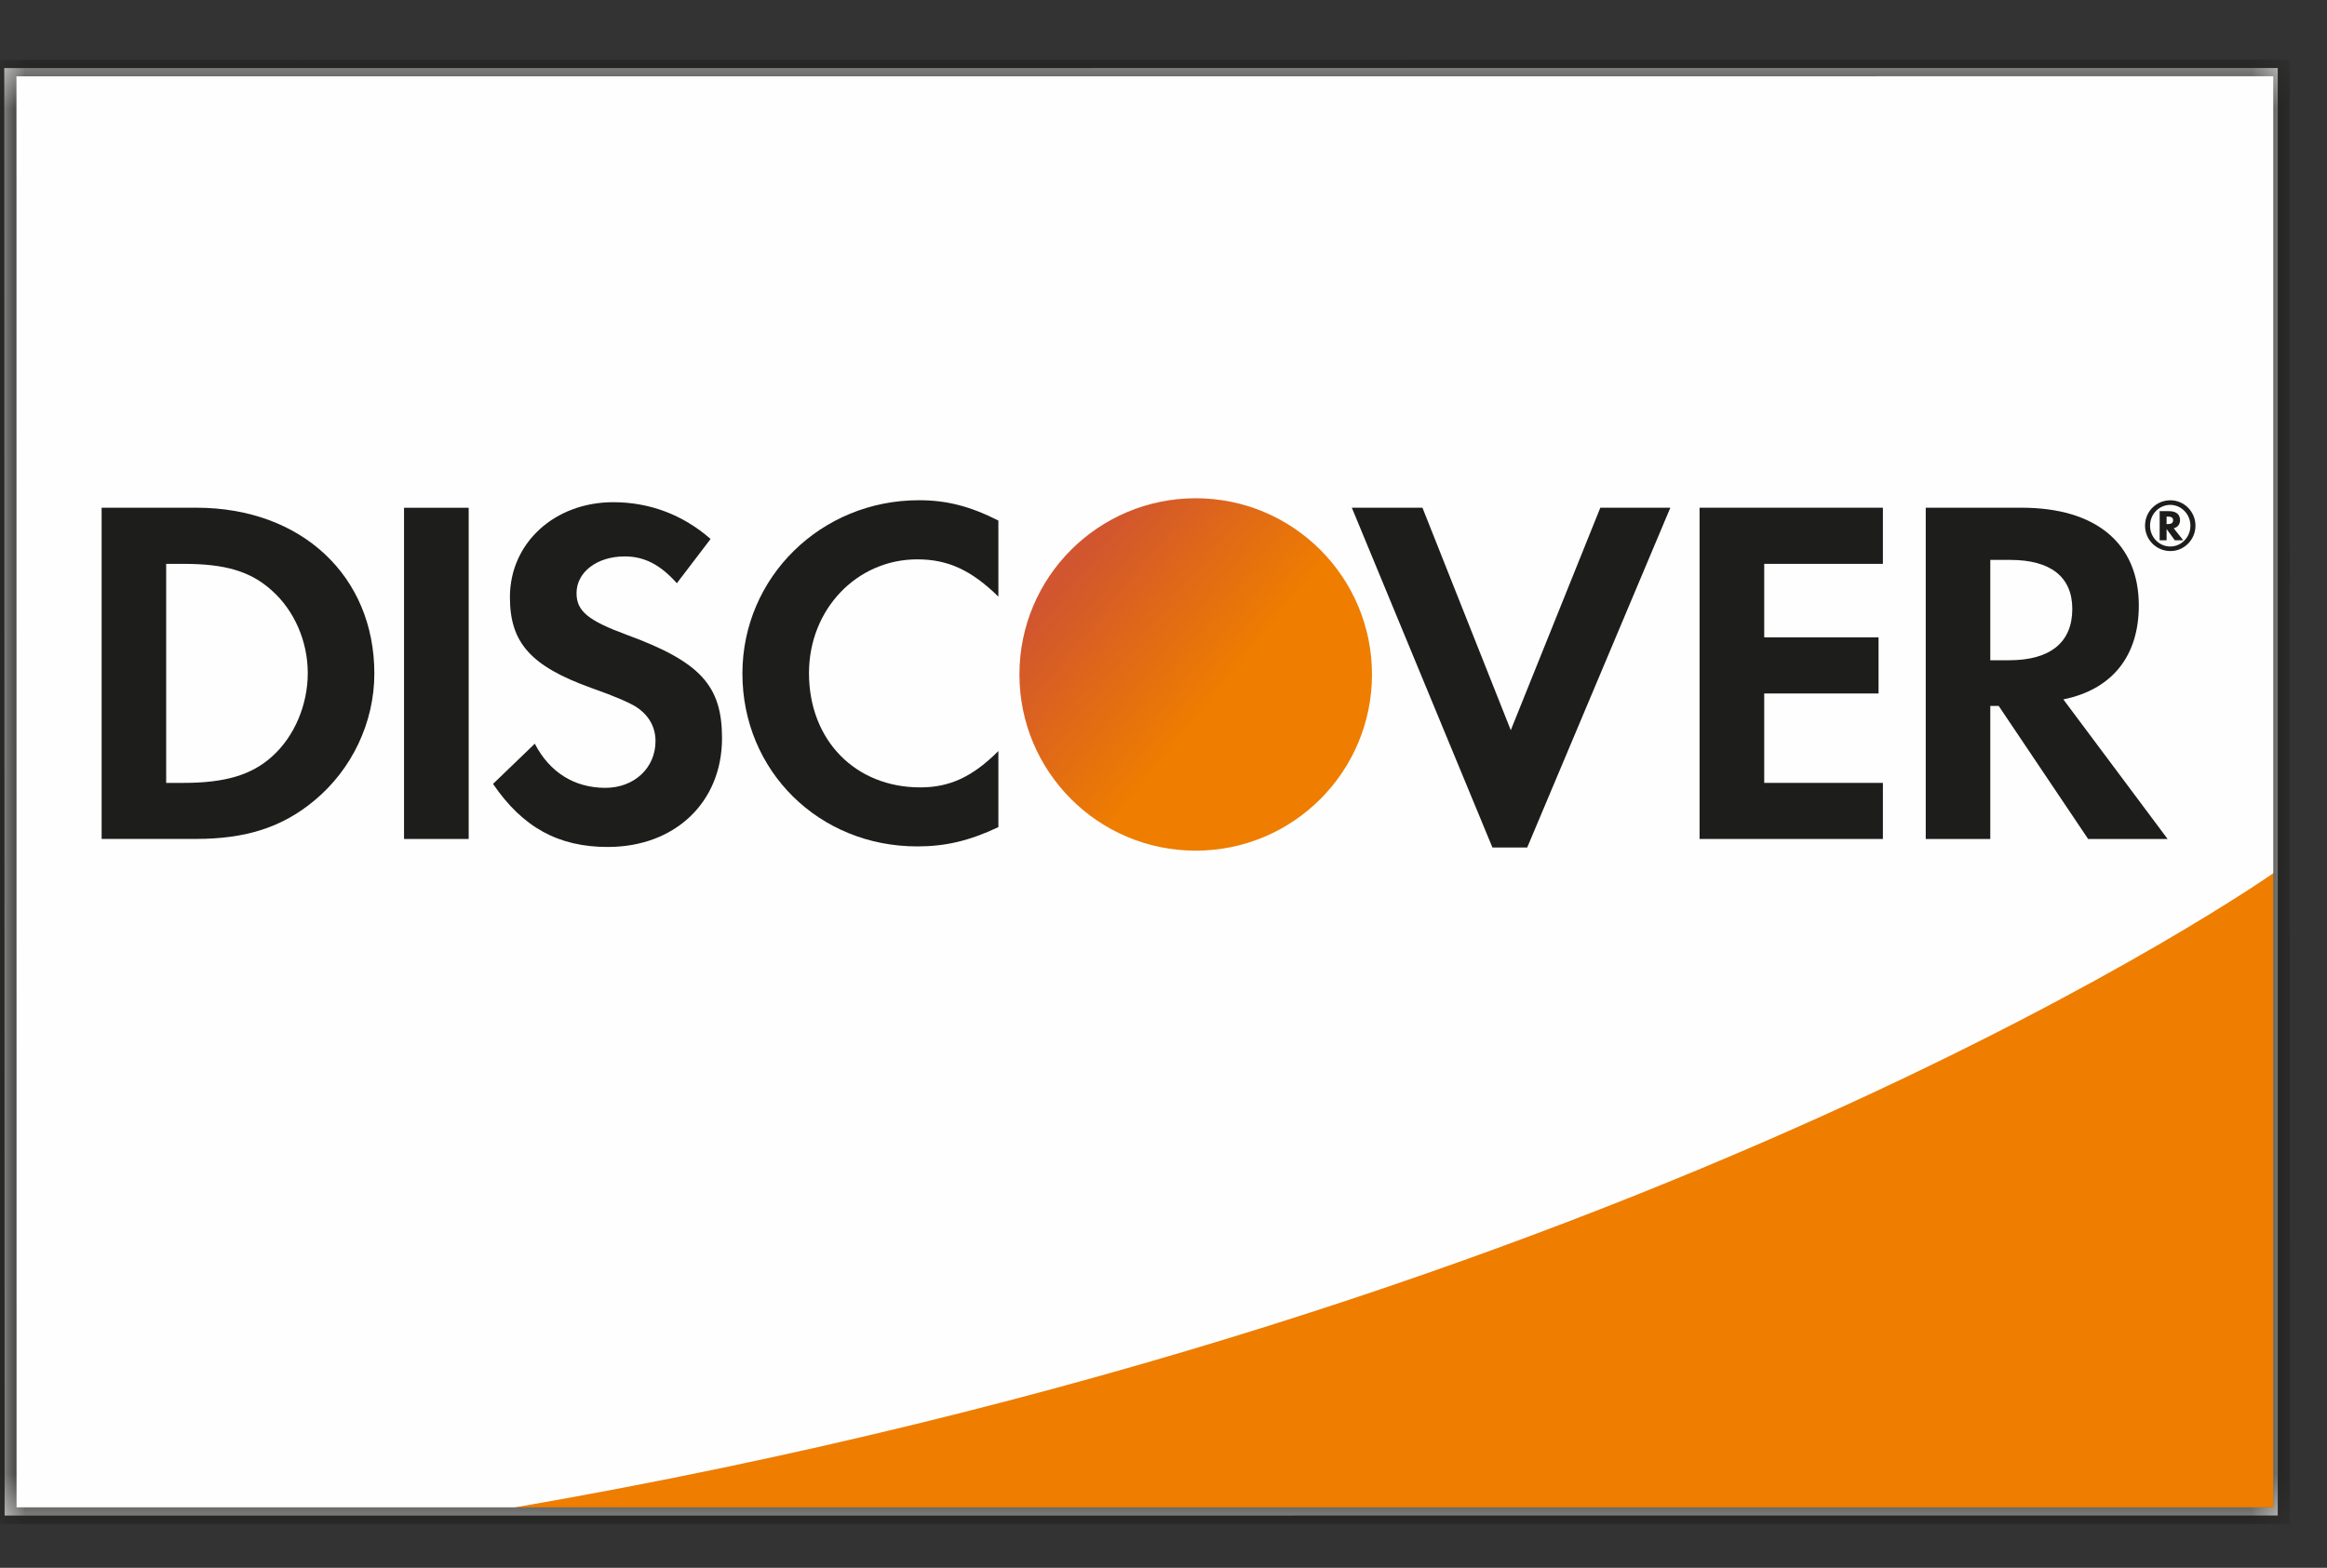 <?xml version="1.0" encoding="UTF-8"?>
<svg width="46px" height="31px" viewBox="0 0 46 31" version="1.1" xmlns="http://www.w3.org/2000/svg" xmlns:xlink="http://www.w3.org/1999/xlink">
    <rect x="0" y="0" width="46" height="31" fill="#333333" stroke="none"/>
    <title>Group 1238</title>
    <defs>
        <polygon id="path-1" points="0 0.535 45.265 0.535 45.265 29.487 0 29.487"></polygon>
        <polygon id="path-3" points="0 29.487 45.265 29.487 45.265 0.534 0 0.534"></polygon>
        <path d="M0.101,4.435 C0.101,6.36 1.661,7.92 3.586,7.92 L3.586,7.92 C5.511,7.92 7.07,6.36 7.07,4.435 L7.07,4.435 C7.07,2.51 5.511,0.951 3.586,0.951 L3.586,0.951 C1.661,0.951 0.101,2.51 0.101,4.435" id="path-5"></path>
        <linearGradient x1="55.488%" y1="56.526%" x2="12.768%" y2="21.921%" id="linearGradient-7">
            <stop stop-color="#EE7D00" offset="0%"></stop>
            <stop stop-color="#D1552F" offset="100%"></stop>
        </linearGradient>
    </defs>
    <g id="Page-1" stroke="none" stroke-width="1" fill="none" fill-rule="evenodd">
        <g id="Dojo-Proposed-Copy" transform="translate(-1244, -7290)">
            <g id="Group-1238" transform="translate(1244, 7290)">
                <polygon id="Fill-1" fill="#FEFEFE" points="0.084 1.346 0.091 29.968 45.026 29.966 45.026 1.344"></polygon>
                <g id="Group-16" transform="translate(0, 0.645)">
                    <path d="M44.942,16.618 C44.942,16.618 32.662,25.283 10.17,29.162 L44.942,29.162 L44.942,16.618 Z" id="Fill-2" fill="#EE7D00"></path>
                    <g id="Group-6">
                        <mask id="mask-2" fill="white">
                            <use xlink:href="#path-1"></use>
                        </mask>
                        <g id="Clip-5"></g>
                        <path d="M44.938,0.863 L44.938,29.159 L0.327,29.159 C0.327,28.838 0.325,1.186 0.325,0.864 C0.652,0.864 44.61,0.863 44.938,0.863 L44.938,0.863 Z M45.101,0.535 L-0.001,0.54 L-0.001,29.488 L45.265,29.488 L45.262,0.535 L45.101,0.535 Z" id="Fill-4" fill="#1D1D1B" mask="url(#mask-2)"></path>
                    </g>
                    <path d="M5.376,14.315 C4.975,14.677 4.453,14.835 3.628,14.835 L3.285,14.835 L3.285,10.504 L3.628,10.504 C4.453,10.504 4.954,10.651 5.376,11.033 C5.818,11.427 6.084,12.036 6.084,12.665 C6.084,13.293 5.818,13.922 5.376,14.315 M3.883,9.394 L2.009,9.394 L2.009,15.943 L3.873,15.943 C4.865,15.943 5.581,15.71 6.211,15.187 C6.958,14.569 7.4,13.638 7.4,12.673 C7.4,10.741 5.955,9.394 3.883,9.394" id="Fill-7" fill="#1D1D1B"></path>
                    <mask id="mask-4" fill="white">
                        <use xlink:href="#path-3"></use>
                    </mask>
                    <g id="Clip-10"></g>
                    <polygon id="Fill-9" fill="#1D1D1B" mask="url(#mask-4)" points="7.987 15.944 9.265 15.944 9.265 9.395 7.987 9.395"></polygon>
                    <path d="M12.389,11.907 C11.622,11.624 11.397,11.437 11.397,11.083 C11.397,10.67 11.798,10.357 12.349,10.357 C12.732,10.357 13.047,10.514 13.38,10.887 L14.047,10.012 C13.498,9.532 12.841,9.285 12.123,9.285 C10.964,9.285 10.08,10.09 10.08,11.163 C10.08,12.065 10.492,12.527 11.692,12.959 C12.192,13.135 12.447,13.253 12.575,13.332 C12.83,13.498 12.958,13.734 12.958,14.009 C12.958,14.54 12.537,14.933 11.967,14.933 C11.357,14.933 10.865,14.628 10.572,14.06 L9.746,14.855 C10.334,15.718 11.042,16.102 12.014,16.102 C13.342,16.102 14.273,15.219 14.273,13.95 C14.273,12.91 13.842,12.439 12.389,11.907" id="Fill-11" fill="#1D1D1B" mask="url(#mask-4)"></path>
                    <path d="M14.676,12.673 C14.676,14.598 16.188,16.091 18.133,16.091 C18.683,16.091 19.155,15.984 19.736,15.71 L19.736,14.205 C19.224,14.717 18.772,14.924 18.192,14.924 C16.907,14.924 15.992,13.991 15.992,12.664 C15.992,11.406 16.935,10.415 18.133,10.415 C18.743,10.415 19.204,10.632 19.736,11.152 L19.736,9.648 C19.175,9.364 18.714,9.246 18.164,9.246 C16.228,9.246 14.676,10.77 14.676,12.673" id="Fill-12" fill="#1D1D1B" mask="url(#mask-4)"></path>
                    <polygon id="Fill-13" fill="#1D1D1B" mask="url(#mask-4)" points="29.865 13.793 28.119 9.394 26.723 9.394 29.502 16.112 30.19 16.112 33.019 9.394 31.635 9.394"></polygon>
                    <polygon id="Fill-14" fill="#1D1D1B" mask="url(#mask-4)" points="33.597 15.944 37.221 15.944 37.221 14.835 34.875 14.835 34.875 13.067 37.135 13.067 37.135 11.957 34.875 11.957 34.875 10.504 37.221 10.504 37.221 9.394 33.597 9.394"></polygon>
                    <path d="M39.717,12.41 L39.344,12.41 L39.344,10.426 L39.737,10.426 C40.533,10.426 40.965,10.759 40.965,11.396 C40.965,12.054 40.533,12.41 39.717,12.41 M42.28,11.328 C42.28,10.101 41.435,9.394 39.962,9.394 L38.068,9.394 L38.068,15.944 L39.344,15.944 L39.344,13.313 L39.51,13.313 L41.278,15.944 L42.849,15.944 L40.788,13.184 C41.75,12.989 42.28,12.33 42.28,11.328" id="Fill-15" fill="#1D1D1B" mask="url(#mask-4)"></path>
                </g>
                <g id="Group-19" transform="translate(20.051, 8.901)">
                    <mask id="mask-6" fill="white">
                        <use xlink:href="#path-5"></use>
                    </mask>
                    <g id="Clip-18"></g>
                    <path d="M0.101,4.435 C0.101,6.36 1.661,7.92 3.586,7.92 L3.586,7.92 C5.511,7.92 7.07,6.36 7.07,4.435 L7.07,4.435 C7.07,2.51 5.511,0.951 3.586,0.951 L3.586,0.951 C1.661,0.951 0.101,2.51 0.101,4.435" id="Fill-17" mask="url(#mask-6)"></path>
                </g>
                <g id="Group-1237" transform="translate(20.051, 8.901)">
                    <g id="Group-22" fill="url(#linearGradient-7)">
                        <path d="M7.07,4.435 C7.07,6.36 5.511,7.919 3.586,7.919 C1.661,7.919 0.101,6.36 0.101,4.435 C0.101,2.511 1.661,0.951 3.586,0.951 C5.511,0.951 7.07,2.511 7.07,4.435" id="Fill-20"></path>
                    </g>
                    <path d="M22.802,1.462 L22.778,1.462 L22.778,1.313 L22.803,1.313 C22.871,1.313 22.907,1.336 22.907,1.386 C22.907,1.438 22.87,1.462 22.802,1.462 M23.044,1.385 C23.044,1.269 22.965,1.206 22.827,1.206 L22.641,1.206 L22.641,1.782 L22.778,1.782 L22.778,1.559 L22.94,1.782 L23.107,1.782 L22.919,1.545 C22.999,1.523 23.044,1.464 23.044,1.385" id="Fill-1233" fill="#1D1D1B"></path>
                    <path d="M22.851,1.905 C22.632,1.905 22.451,1.722 22.451,1.494 C22.451,1.265 22.63,1.082 22.851,1.082 C23.071,1.082 23.249,1.268 23.249,1.494 C23.249,1.72 23.071,1.905 22.851,1.905 M22.854,0.991 C22.574,0.991 22.352,1.214 22.352,1.492 C22.352,1.772 22.576,1.995 22.854,1.995 C23.126,1.995 23.349,1.77 23.349,1.492 C23.349,1.218 23.126,0.991 22.854,0.991" id="Fill-1235" fill="#1D1D1B"></path>
                </g>
            </g>
        </g>
    </g>
</svg>